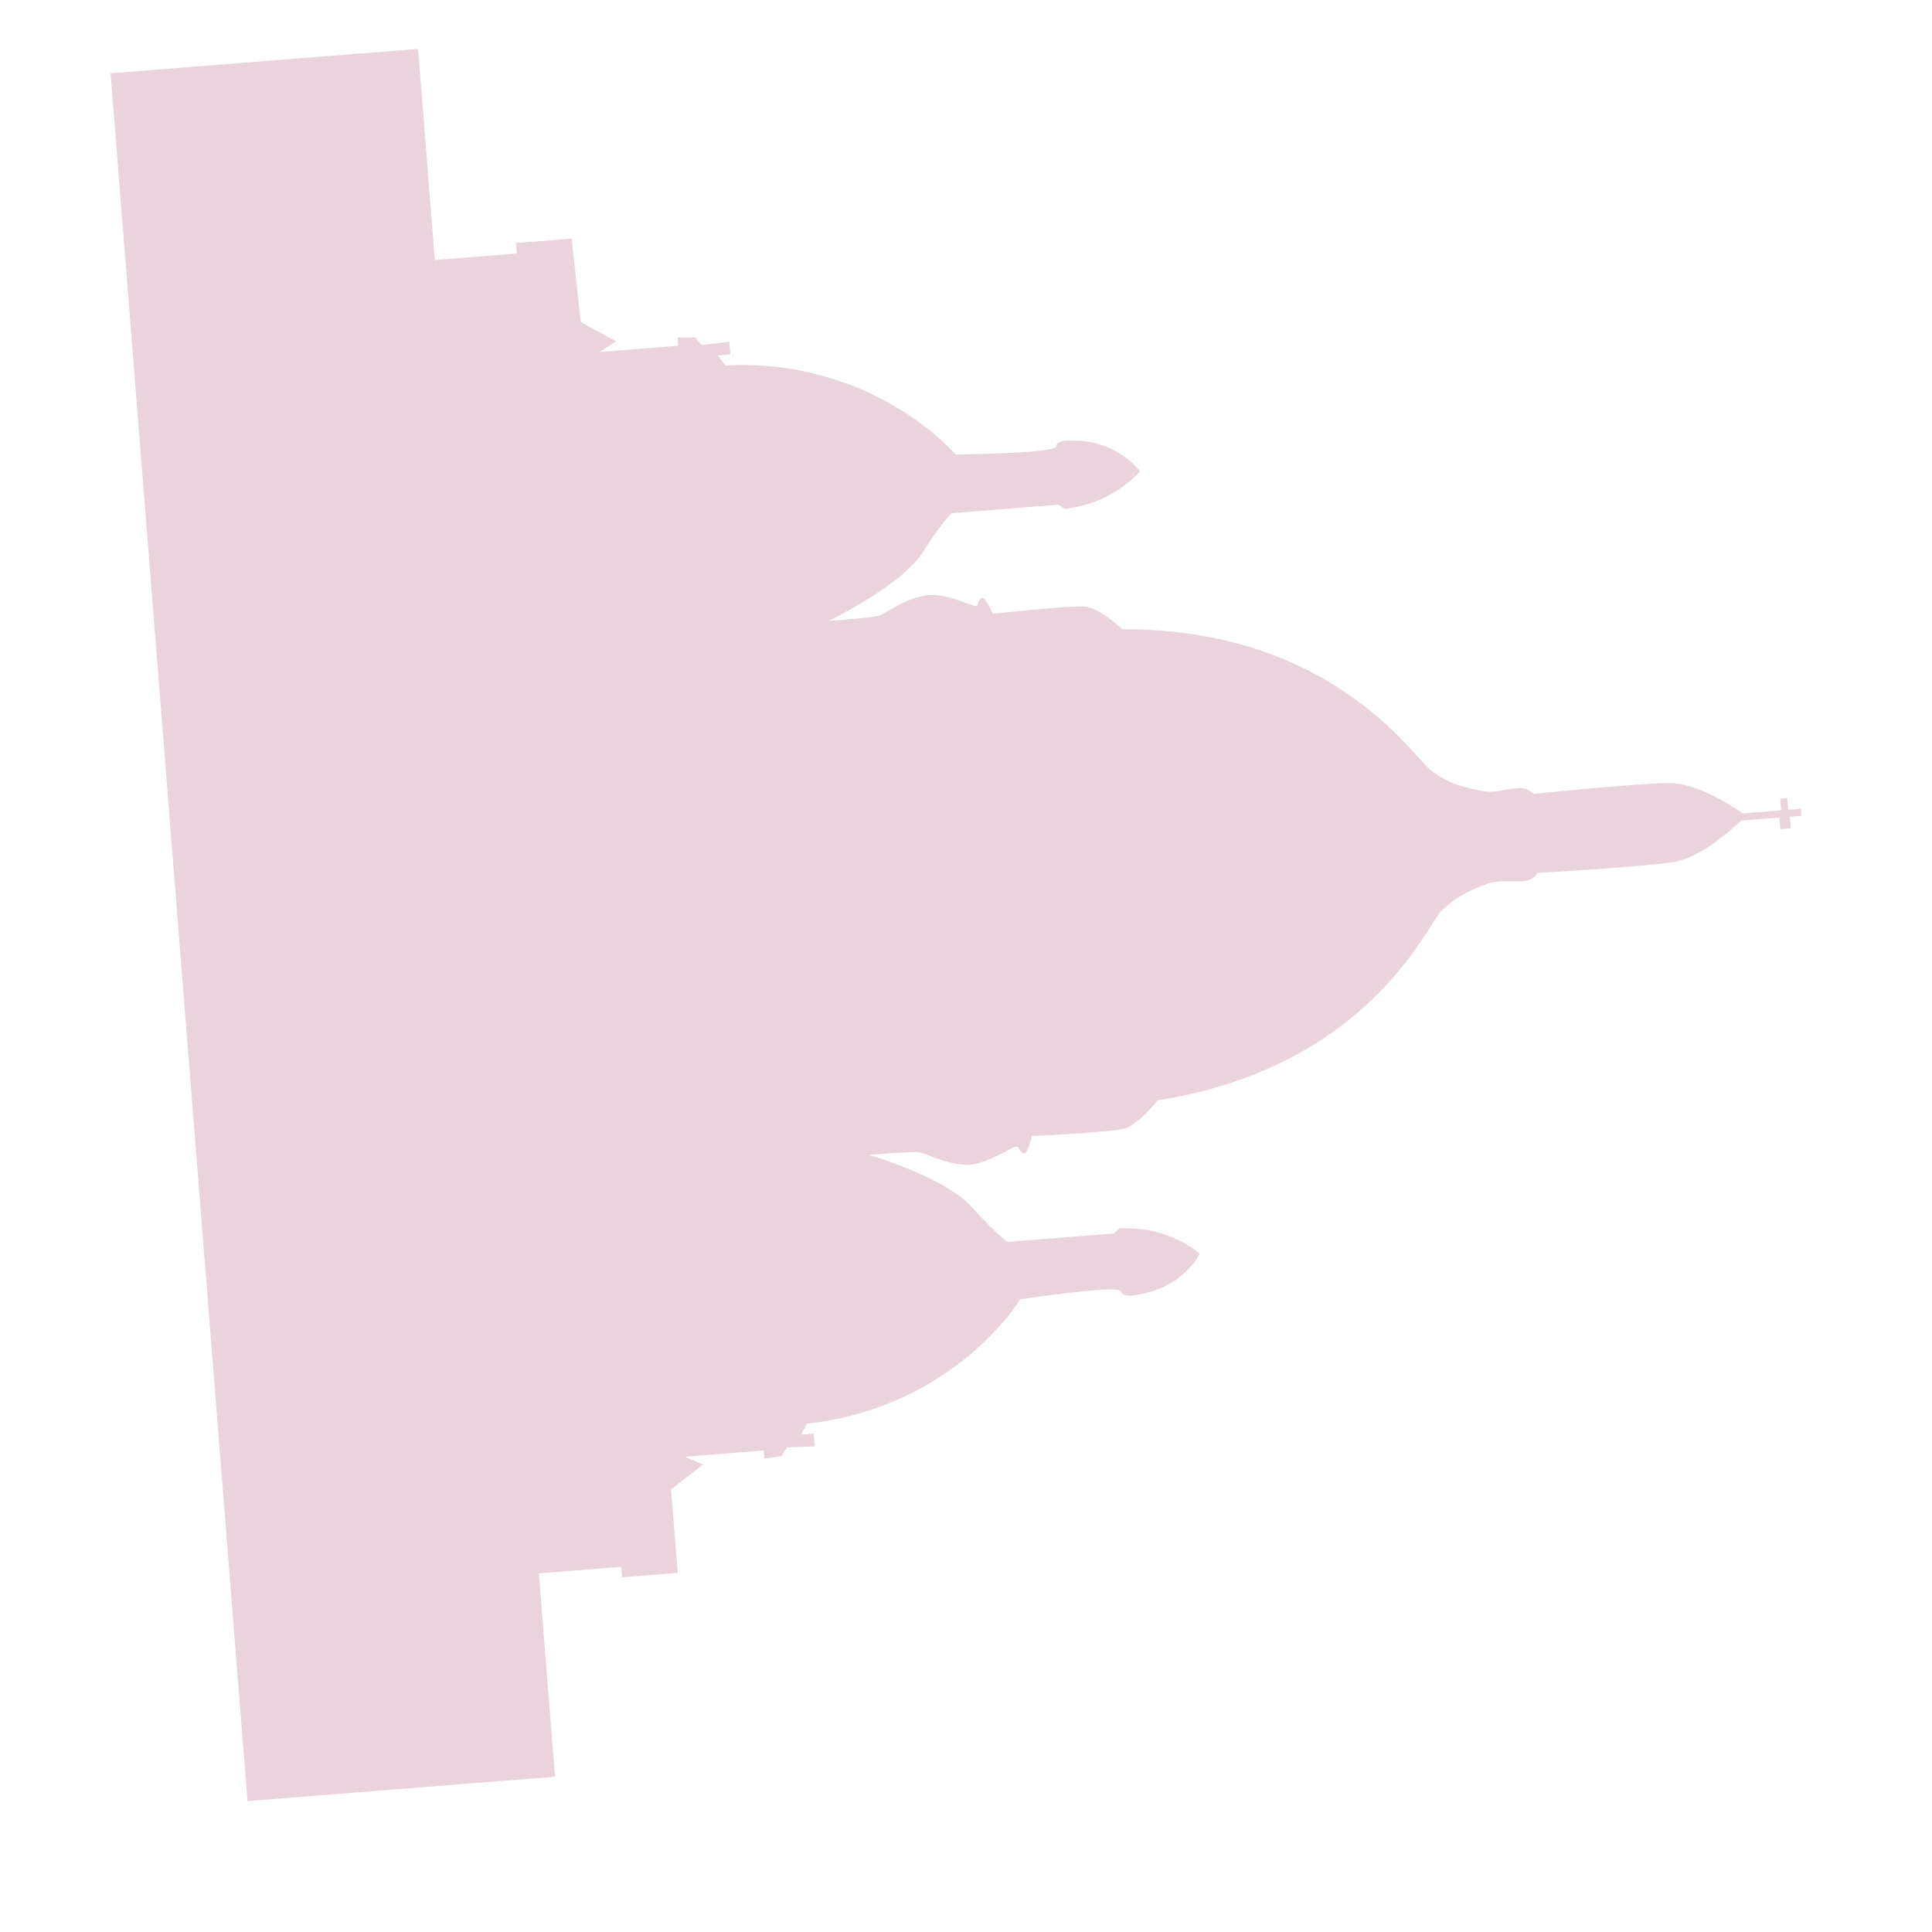 <?xml version="1.0" encoding="utf-8"?>
<!-- Generator: Adobe Illustrator 14.0.0, SVG Export Plug-In . SVG Version: 6.00 Build 43363)  -->
<!DOCTYPE svg PUBLIC "-//W3C//DTD SVG 1.1//EN" "http://www.w3.org/Graphics/SVG/1.1/DTD/svg11.dtd">
<svg version="1.1" id="Objects" xmlns="http://www.w3.org/2000/svg" xmlns:xlink="http://www.w3.org/1999/xlink" x="0px" y="0px"
	 width="566.93px" height="566.93px" viewBox="0 0 566.93 566.93" enable-background="new 0 0 566.93 566.93" xml:space="preserve">
<g>
	<path fill="#EAD3DC" d="M196.924,437.031l9.357-7.251l-5.322-2.321l23.15-1.836l0.189,2.381l5.08-0.745l1.512-2.52l8.198-0.308
		l-0.297-3.745l-3.746,0.296l1.801-3.226c43.469-4.824,62.538-36.486,62.538-36.486s28.776-4.342,29.618-2.354l0.027,0.341
		c1.156,1.622,4.507,0.669,4.507,0.669c13.564-1.761,18.566-12.094,18.566-12.094c-11.312-8.695-22.151-7.149-22.858-7.436
		c-0.708-0.287-2.274,1.552-2.274,1.552l-31.322,2.489c0,0-2.519-1.514-10.397-10.139c-7.907-8.964-30.345-15.404-30.345-15.404
		s12.597-1.001,14.667-0.823c1.729,0.206,7.816,3.491,13.657,3.713c5.841,0.221,12.979-4.8,14.656-5.276
		c1.333-0.449,0.76,0.967,2.203,1.882c1.443,0.911,2.685-5.01,2.685-5.01s22.524-1.105,26.895-2.138
		c4.374-1.032,9.961-8.33,9.961-8.33c60.902-9.635,78.586-50.094,82.974-55.239c4.755-4.833,10.068-6.967,13.732-8.285
		c3.322-1.292,7.149-0.568,10.554-0.838c3.403-0.271,4.264-2.396,4.264-2.396s30.015-1.698,39.832-3.165
		c8.117-1.329,16.74-9.209,19.93-12.204l11.233-0.892l0.272,3.405l3.063-0.243l-0.271-3.405l3.405-0.27l-0.162-2.042l-3.744,0.297
		l-0.271-3.405l-2.043,0.162l0.271,3.405l-11.235,0.892c-3.622-2.453-13.382-8.873-21.606-8.903
		c-9.927,0.103-39.832,3.164-39.832,3.164s-1.524-1.936-4.59-1.691c-3.404,0.271-6.728,1.563-10.553,0.839
		c-3.485-0.751-9.381-1.653-14.867-6.014c-5.459-4.021-28.995-41.549-90.655-41.447c0,0-6.67-6.323-11.149-6.652
		c-4.48-0.329-26.895,2.136-26.895,2.136s-2.162-5.652-3.444-4.523c-1.279,1.13-0.491,2.438-1.88,2.205
		c-1.39-0.231-9.598-4.376-15.305-2.894c-5.733,1.14-11.223,5.345-12.899,5.821c-1.674,0.475-14.612,1.502-14.612,1.502
		s21.112-10.242,27.533-20.002c6.392-10.1,8.667-11.652,8.667-11.652l31.322-2.488c0,0,1.836,1.567,2.491,1.172
		c0.652-0.394,11.603-0.579,21.399-10.951c0,0-6.914-9.387-20.245-9.012c0,0-3.458-0.41-4.346,1.373l0.027,0.341
		c-0.518,2.096-29.618,2.353-29.618,2.353s-23.829-28.256-67.515-26.155l-2.287-2.902l3.746-0.297l-0.298-3.746l-8.145,0.99
		l-1.891-2.247l-5.134,0.064l0.188,2.383l-23.151,1.839l4.891-3.13l-10.387-5.683l-2.629-24.458l-16.341,1.298l0.243,3.063
		L47.491,82.663L62.88,276.382l15.228,191.674l104.178-8.277l0.243,3.064l16.341-1.298L196.924,437.031z"/>
	
		<rect x="-156.664" y="226.143" transform="matrix(-0.079 -0.997 0.997 -0.079 -165.213 390.181)" fill="#EAD3DC" width="508.529" height="90.503"/>
</g>
</svg>
